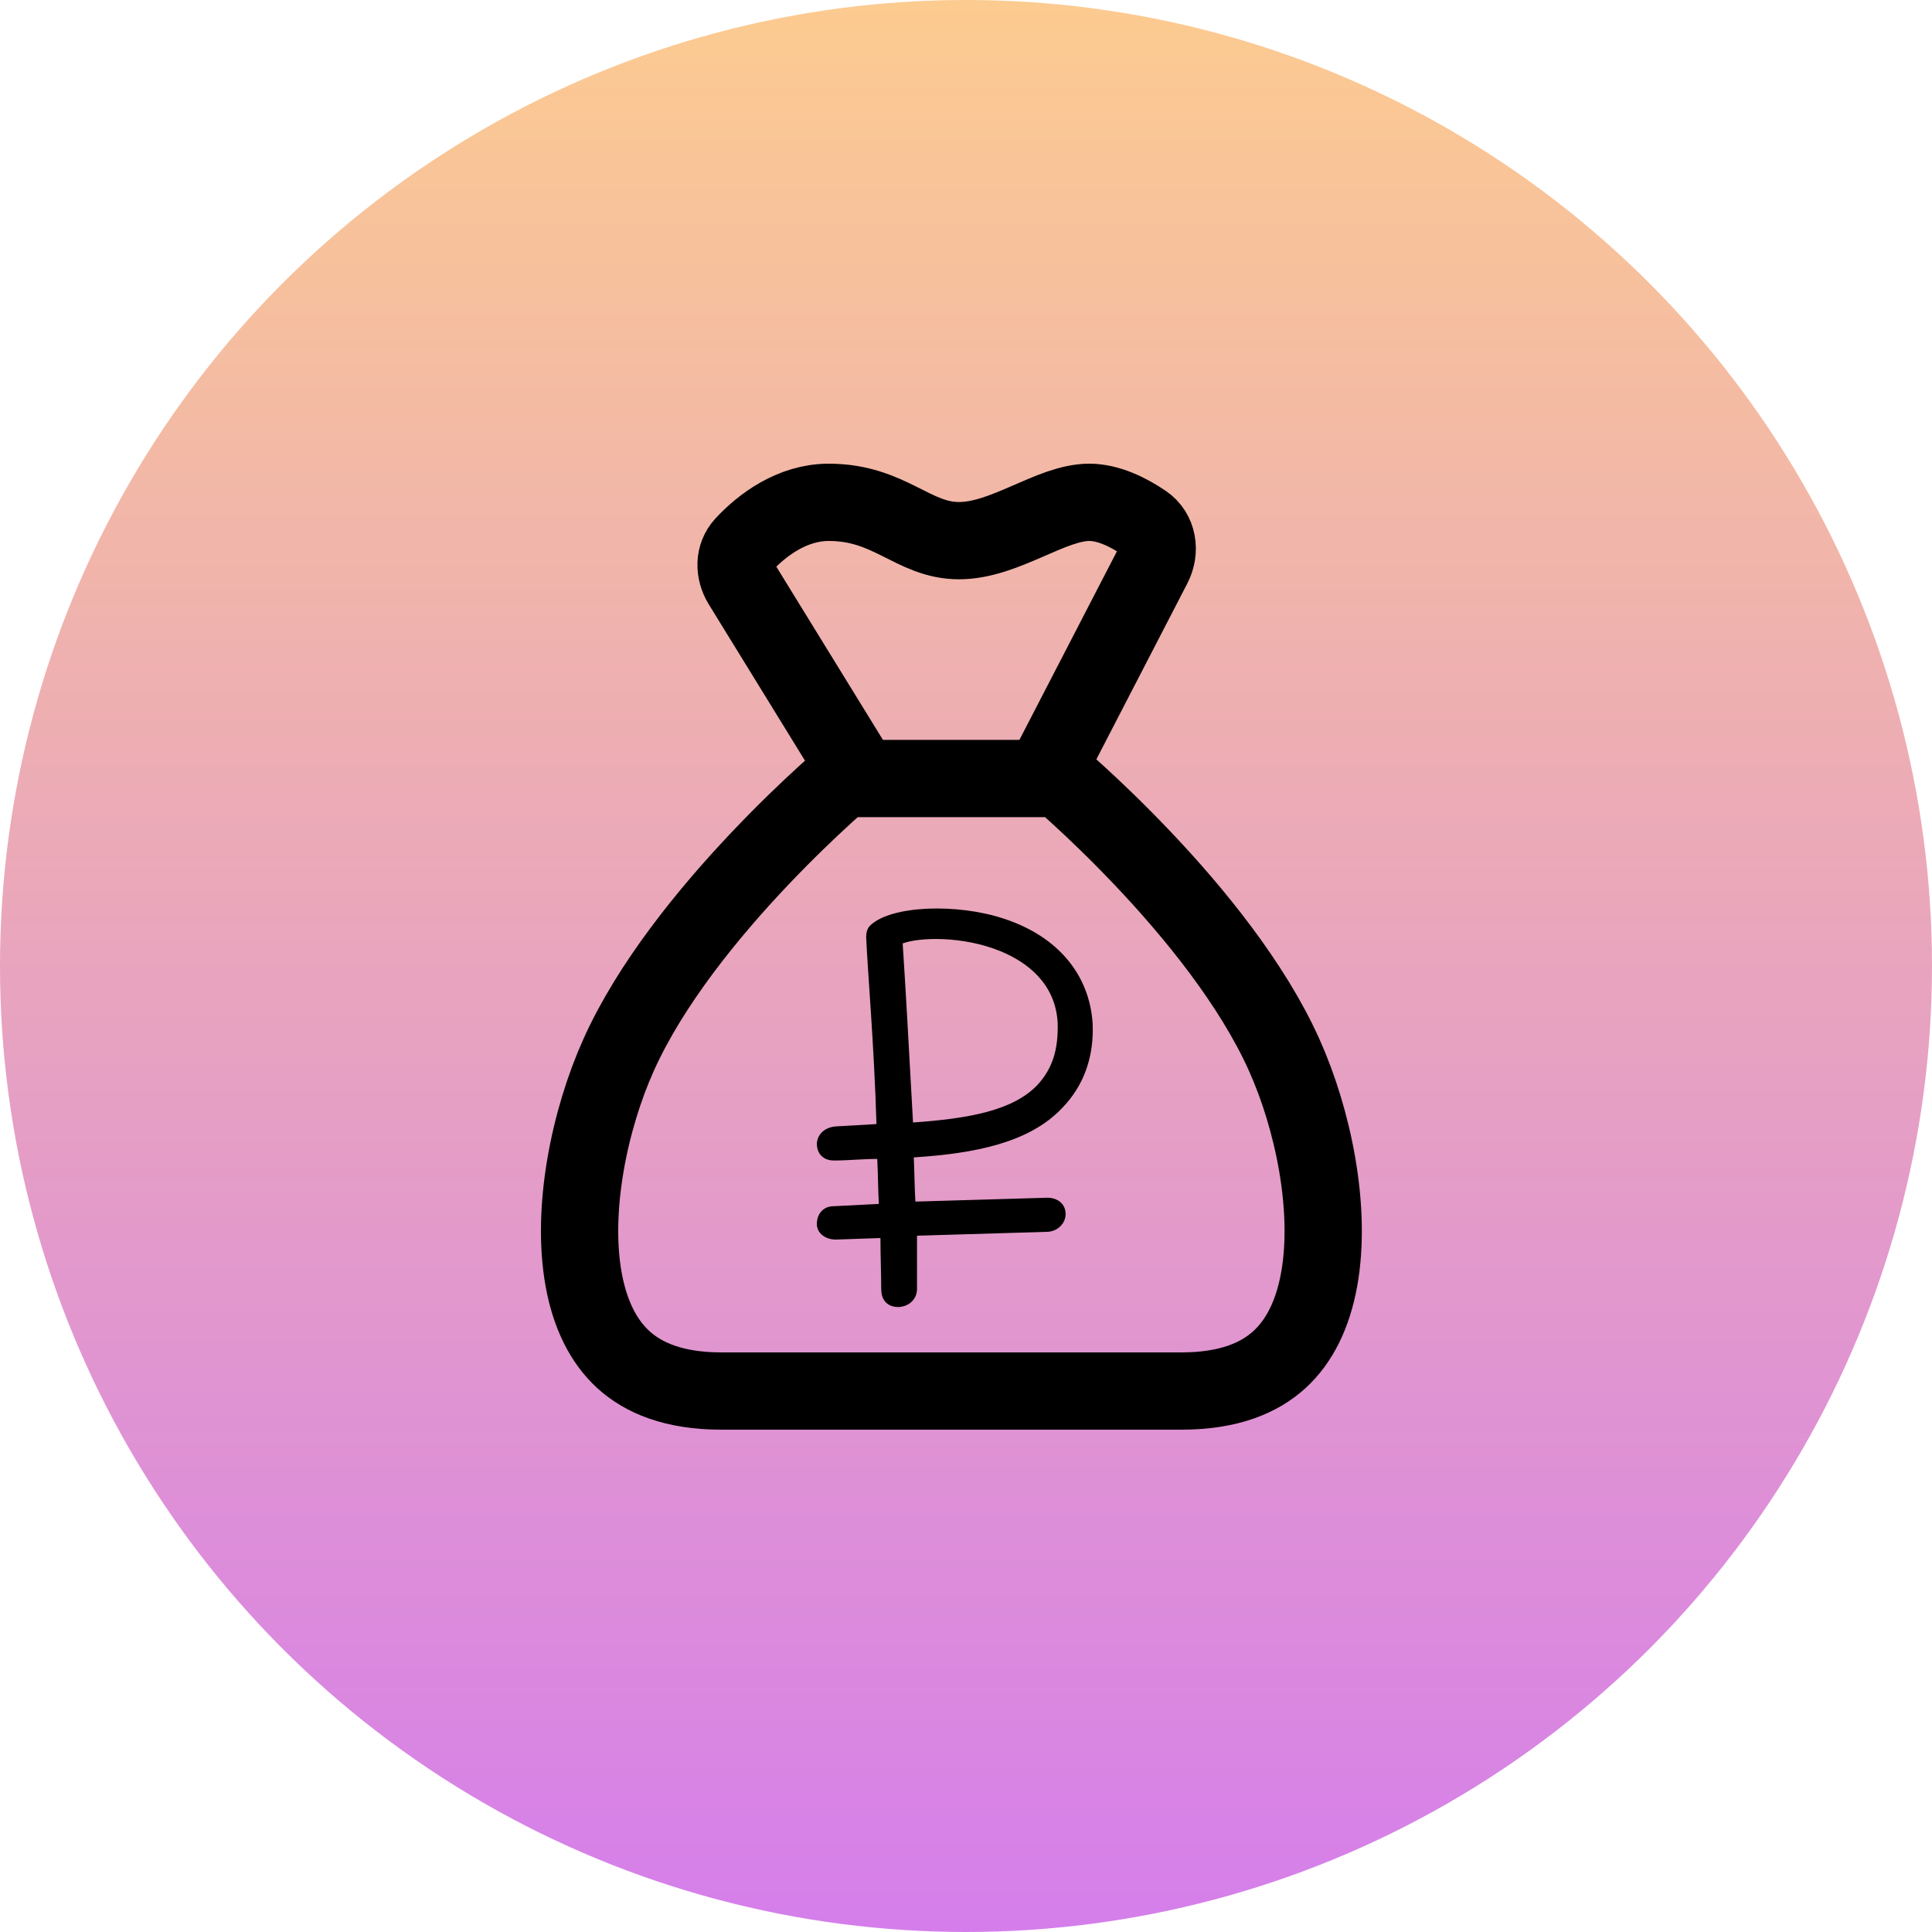 <?xml version="1.0" encoding="UTF-8"?> <svg xmlns="http://www.w3.org/2000/svg" width="50" height="50" viewBox="0 0 50 50" fill="none"><circle cx="25" cy="25" r="25" fill="url(#paint0_linear_4930_2689)"></circle><path d="M27.424 20.148C27.539 20.249 27.688 20.379 27.863 20.538C28.305 20.941 28.913 21.519 29.575 22.217C30.915 23.629 32.409 25.465 33.231 27.294C33.988 28.976 34.468 31.296 34.139 33.115C33.977 34.008 33.634 34.71 33.11 35.188C32.599 35.654 31.813 36 30.572 36H18.672C17.432 36 16.645 35.654 16.134 35.188C15.61 34.71 15.267 34.008 15.105 33.115C14.776 31.296 15.256 28.976 16.013 27.294C16.835 25.465 18.329 23.629 19.669 22.217C20.331 21.519 20.939 20.941 21.381 20.538C21.556 20.379 21.705 20.249 21.82 20.148H27.424Z" stroke="black" stroke-width="2"></path><path d="M22.043 19.744L19.194 15.115C18.995 14.791 18.991 14.377 19.249 14.098C19.725 13.582 20.506 13 21.447 13C23.034 13 23.629 13.992 24.819 13.992C26.009 13.992 27.2 13 28.191 13C28.686 13 29.206 13.257 29.608 13.531C29.968 13.776 30.039 14.254 29.839 14.641L27.2 19.744" stroke="black" stroke-width="2" stroke-linecap="round"></path><path d="M23.259 33.826C22.909 33.826 22.806 33.585 22.806 33.364C22.806 32.963 22.786 32.502 22.786 32.04L21.634 32.08C21.367 32.08 21.14 31.92 21.14 31.679C21.14 31.418 21.305 31.217 21.572 31.217L22.744 31.157C22.724 30.776 22.724 30.415 22.703 29.993C22.333 29.993 21.942 30.034 21.572 30.034C21.367 30.034 21.14 29.913 21.14 29.592C21.161 29.331 21.367 29.171 21.634 29.151C21.942 29.131 22.416 29.111 22.683 29.09C22.621 27.024 22.457 25.178 22.416 24.255C22.416 24.155 22.436 24.034 22.518 23.954C23.053 23.432 24.76 23.372 25.973 23.773C27.392 24.235 28.195 25.238 28.277 26.482C28.318 27.345 28.05 28.107 27.475 28.689C26.631 29.572 25.233 29.853 23.649 29.953C23.67 30.455 23.67 30.796 23.691 31.097L27.105 30.997C27.372 30.997 27.578 31.157 27.578 31.418C27.578 31.679 27.351 31.88 27.084 31.88L23.732 31.98C23.732 32.441 23.732 32.963 23.732 33.364C23.732 33.585 23.567 33.806 23.259 33.826ZM25.891 24.616C24.904 24.215 23.793 24.255 23.361 24.416C23.423 25.338 23.526 27.144 23.629 29.05C25.048 28.95 26.241 28.749 26.878 28.047C27.248 27.626 27.392 27.144 27.372 26.462C27.31 25.439 26.57 24.897 25.891 24.616Z" fill="black"></path><defs><linearGradient id="paint0_linear_4930_2689" x1="25" y1="0" x2="25" y2="50" gradientUnits="userSpaceOnUse"><stop stop-color="#FCCB90"></stop><stop offset="1" stop-color="#D57EEB"></stop></linearGradient></defs></svg> 